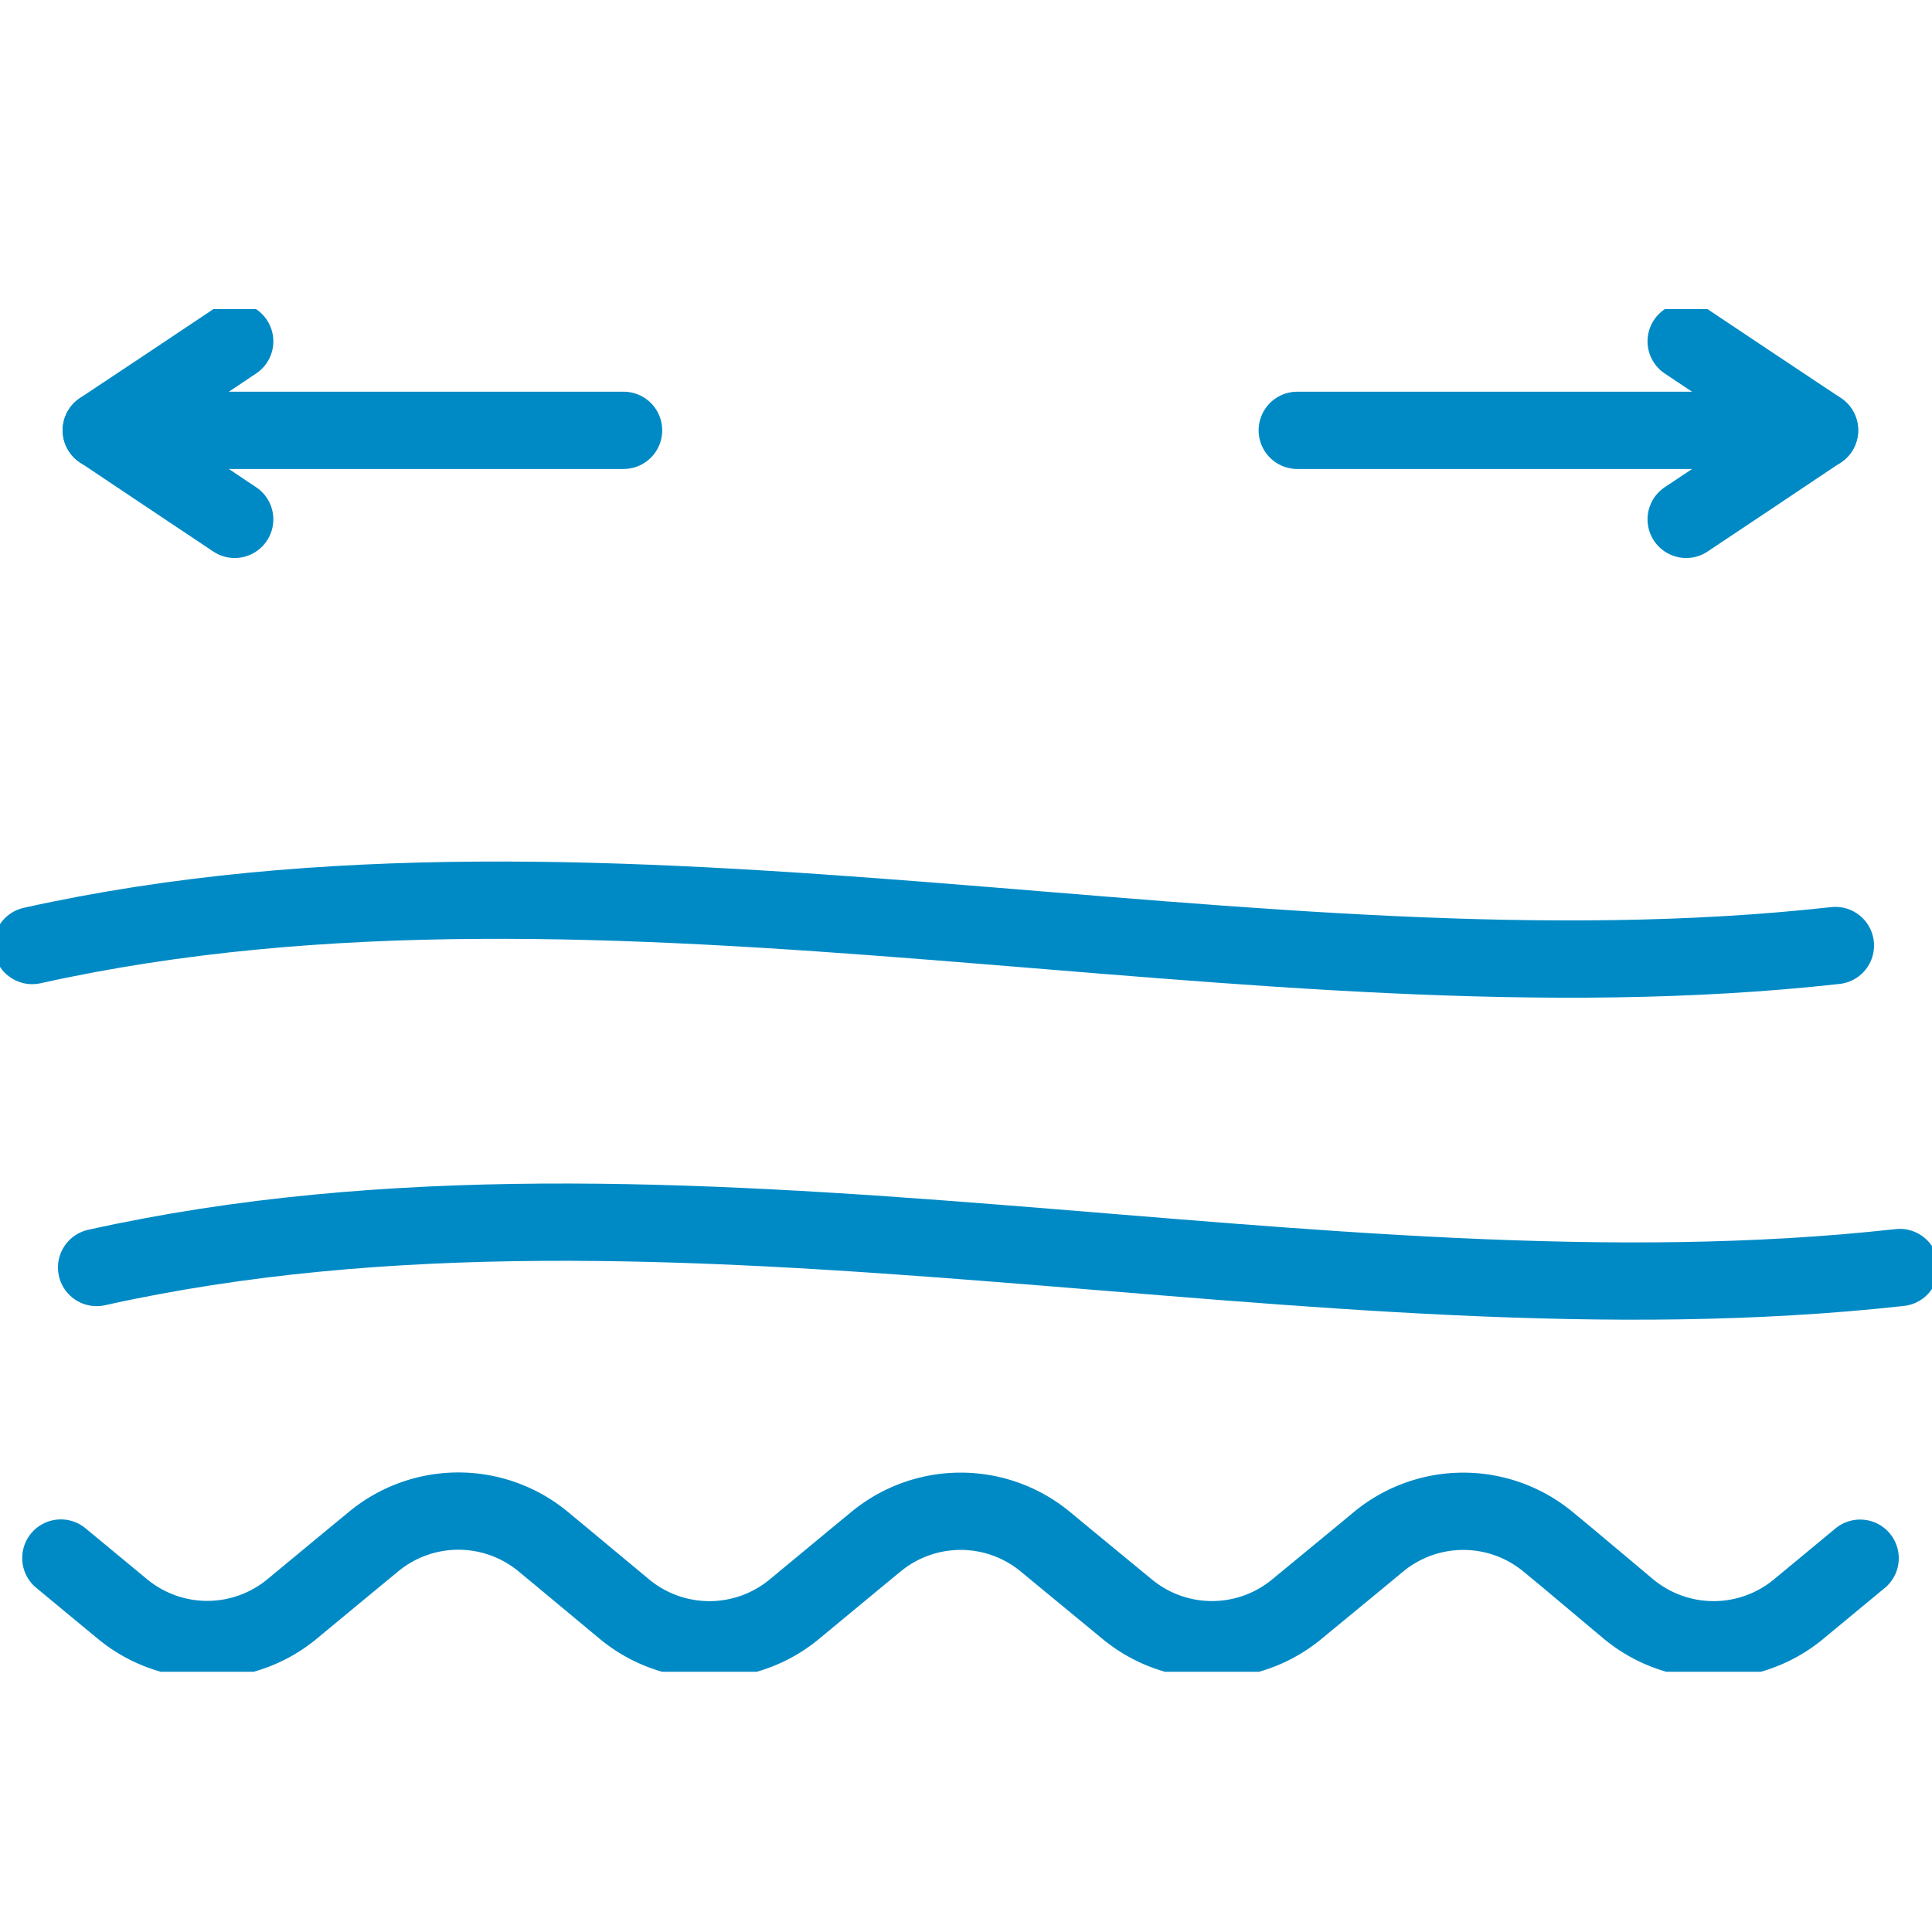 <?xml version="1.0" encoding="UTF-8"?> <svg xmlns="http://www.w3.org/2000/svg" xmlns:xlink="http://www.w3.org/1999/xlink" width="50" height="50" viewBox="0 0 50 50"><defs><style> .cls-1, .cls-2, .cls-4 { fill: none; } .cls-1 { stroke: #707070; } .cls-1, .cls-4 { stroke-width: 2px; } .cls-3 { clip-path: url(#clip-path); } .cls-4 { stroke: #008ac5; stroke-linecap: round; stroke-linejoin: round; } </style><clipPath id="clip-path"><rect id="Rectangle_1093" data-name="Rectangle 1093" class="cls-1" width="50" height="35.265"></rect></clipPath></defs><g id="icon06" transform="translate(0 8)"><circle id="Ellipse_3" data-name="Ellipse 3" class="cls-2" cx="25" cy="25" r="25" transform="translate(0 -8)"></circle><g id="Group_1222" data-name="Group 1222" class="cls-3" transform="translate(0 0)"><path id="Path_5034" data-name="Path 5034" class="cls-4" d="M1.5,15.351c15-3.333,31.667,1.667,46.667,0" transform="translate(1 9.452)"></path><path id="Path_5035" data-name="Path 5035" class="cls-4" d="M.5,10.351c15-3.333,31.667,1.667,46.667,0" transform="translate(0.333 6.119)"></path><path id="Path_5036" data-name="Path 5036" class="cls-4" d="M.945,19.878l1.592,1.317a3.443,3.443,0,0,0,4.393,0l1.593-1.318.51-.42a3.445,3.445,0,0,1,4.4,0l.507.42L15.53,21.2a3.447,3.447,0,0,0,4.4,0l1.592-1.318.51-.42a3.443,3.443,0,0,1,4.4,0l.508.42,1.6,1.318a3.445,3.445,0,0,0,4.393,0l1.6-1.318.507-.42a3.445,3.445,0,0,1,4.4,0l.508.42L41.518,21.2a3.449,3.449,0,0,0,4.4,0l1.592-1.318" transform="translate(0.63 12.444)"></path><line id="Line_441" data-name="Line 441" class="cls-4" x1="13.517" transform="translate(33.573 3.137)"></line><path id="Path_5037" data-name="Path 5037" class="cls-4" d="M26.183,5.107l1.727-1.152L29.634,2.8,27.909,1.652,26.183.5" transform="translate(17.455 0.334)"></path><line id="Line_442" data-name="Line 442" class="cls-4" x2="13.517" transform="translate(2.621 3.137)"></line><path id="Path_5038" data-name="Path 5038" class="cls-4" d="M5.025,5.107,3.3,3.955,1.573,2.8,3.3,1.652,5.025.5" transform="translate(1.049 0.334)"></path></g></g></svg> 